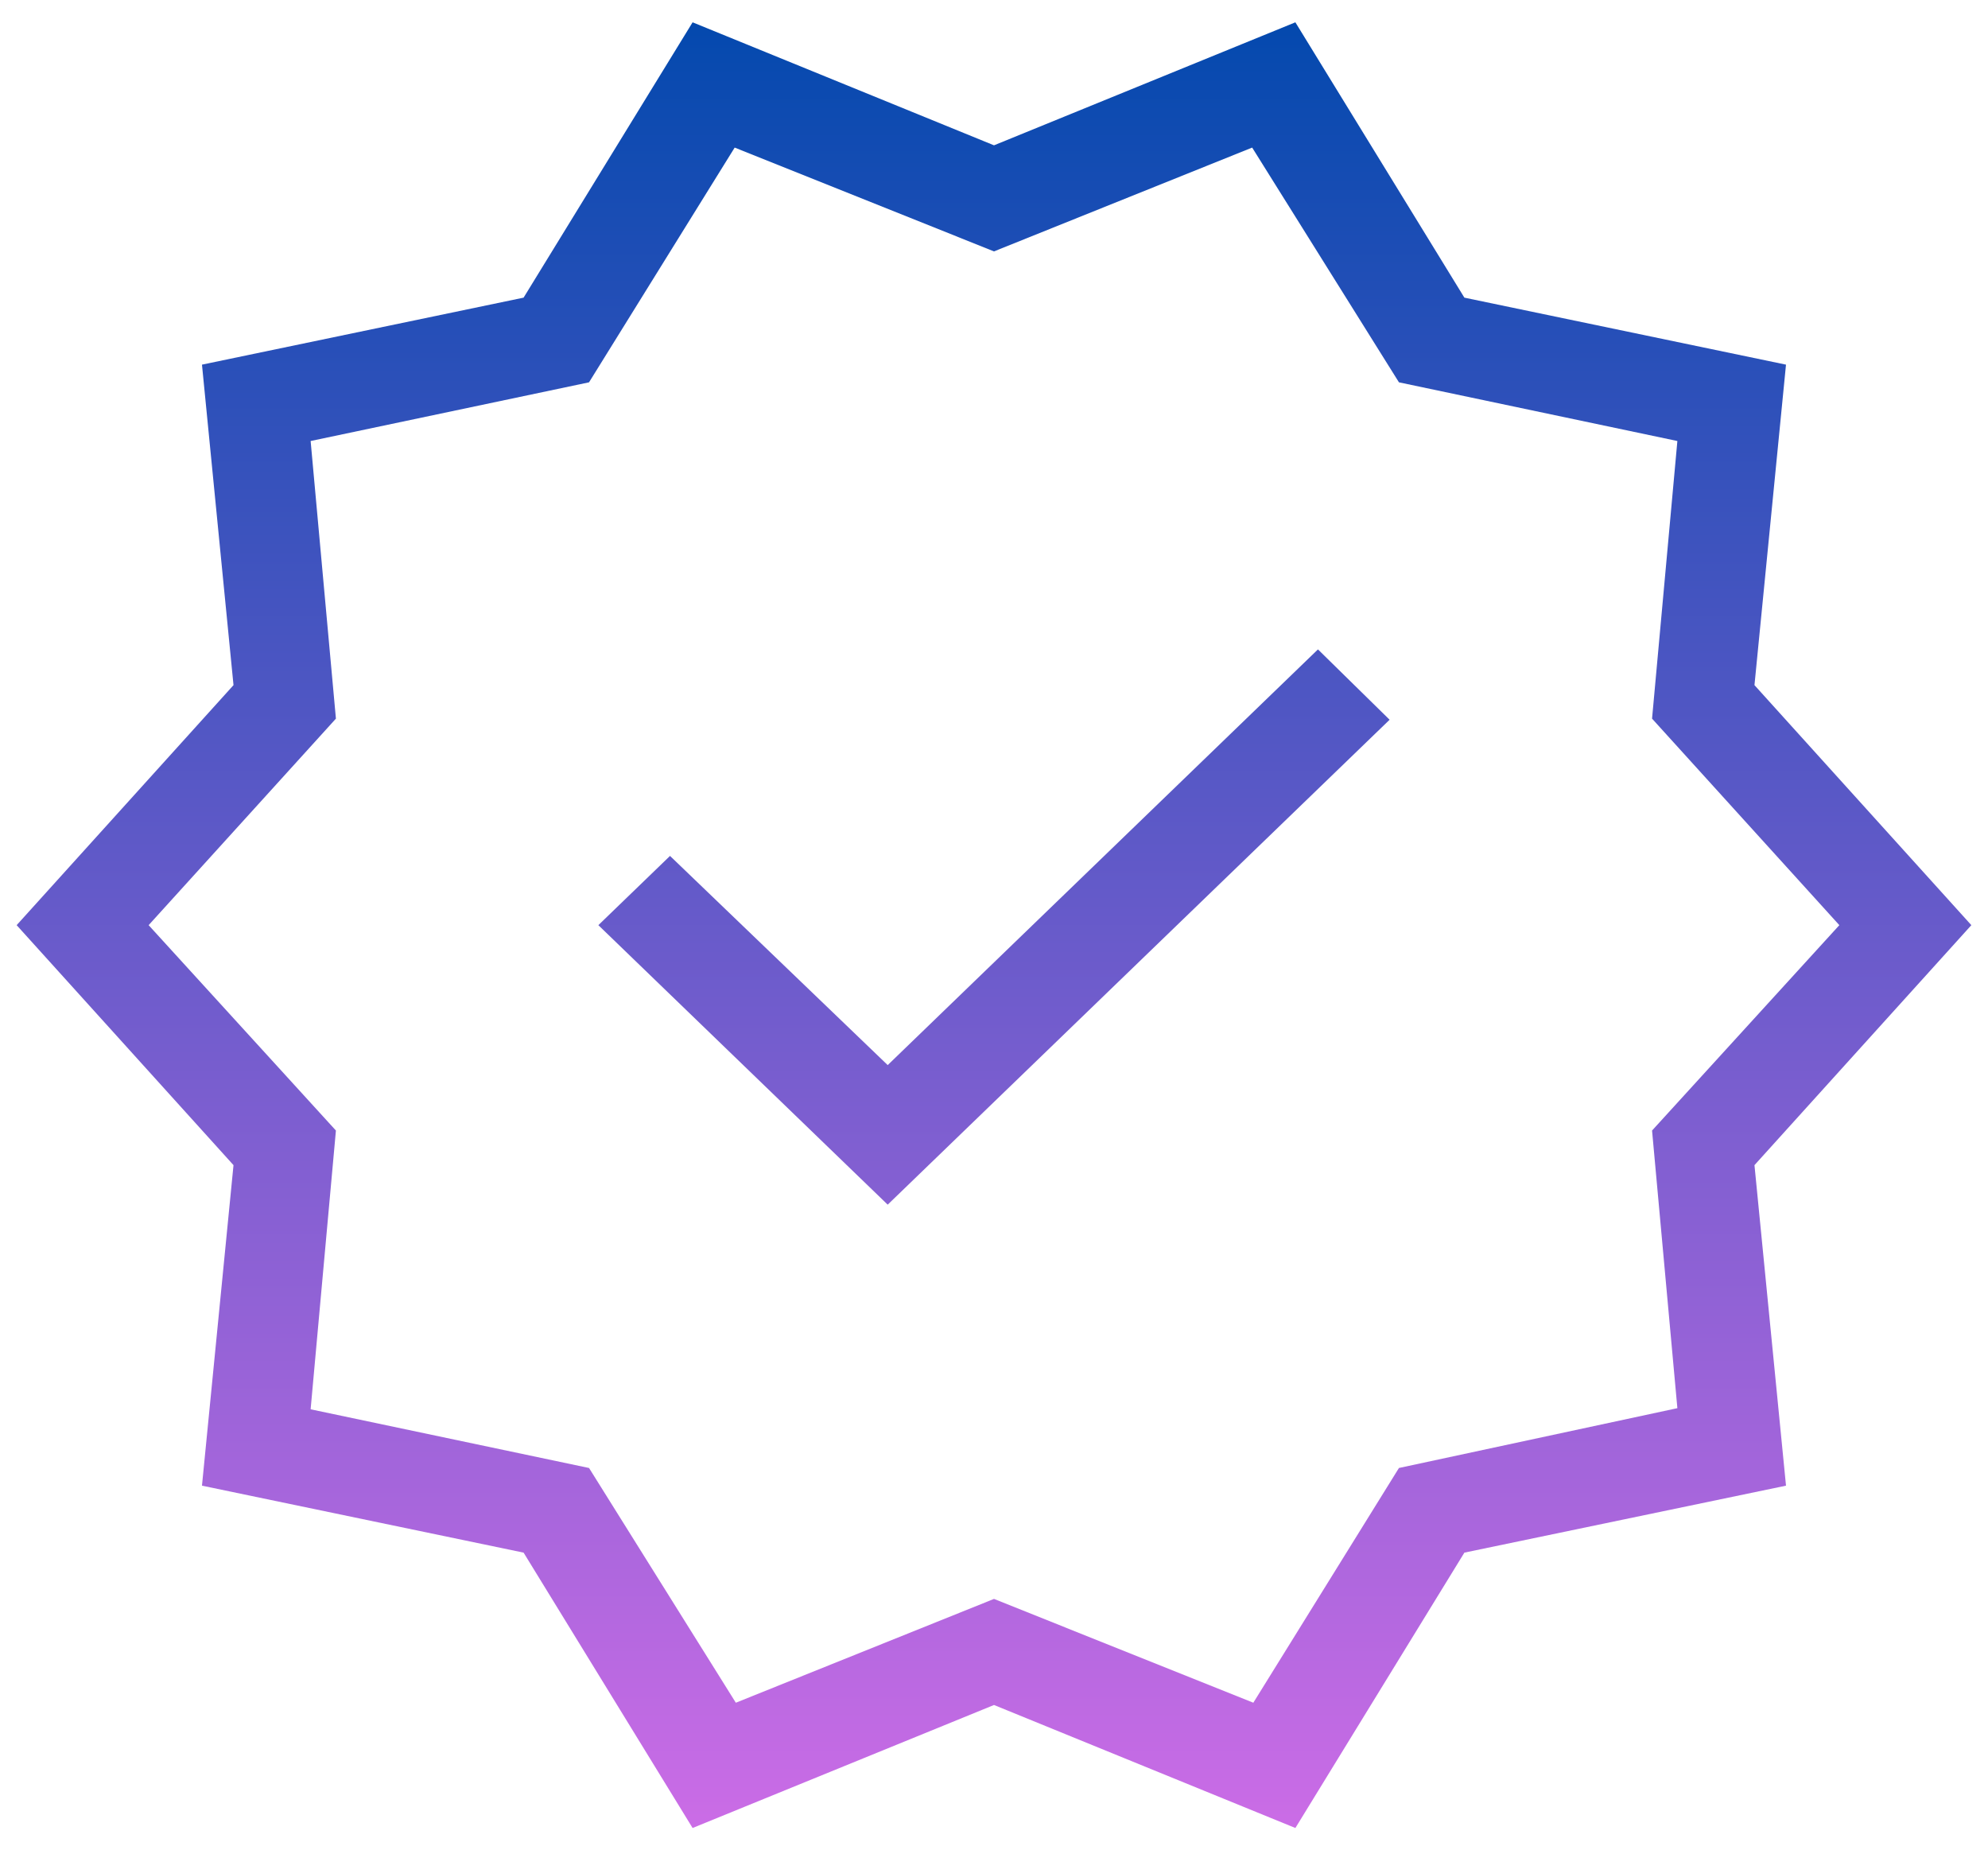 <svg width="72" height="67" viewBox="0 0 72 67" fill="none" xmlns="http://www.w3.org/2000/svg">
<path d="M25.084 66.192L18.963 56.221L7.315 53.796L8.457 42.19L0.603 33.5L8.457 24.809L7.315 13.204L18.963 10.778L25.084 0.808L36 5.262L46.915 0.808L53.036 10.778L64.684 13.204L63.542 24.809L71.397 33.5L63.542 42.19L64.684 53.796L53.036 56.221L46.915 66.192L36 61.738L25.084 66.192ZM26.65 61.656L36 57.897L45.392 61.656L50.666 53.156L60.75 50.99L59.833 40.937L66.616 33.5L59.833 26.022L60.75 15.969L50.666 13.844L45.35 5.344L36 9.103L26.608 5.344L21.333 13.844L11.25 15.969L12.166 26.022L5.383 33.5L12.166 40.937L11.25 51.031L21.333 53.156L26.65 61.656ZM32.15 43.621L50.328 26.062L47.733 23.515L32.15 38.567L24.266 30.993L21.671 33.5L32.15 43.621Z" fill="url(#paint0_linear_968_5896)"/>
<defs>
<linearGradient id="paint0_linear_968_5896" x1="36" y1="0.808" x2="36" y2="66.192" gradientUnits="userSpaceOnUse">
<stop stop-color="#0449AE"/>
<stop offset="1" stop-color="#CB6CE6"/>
</linearGradient>
</defs>
</svg>
